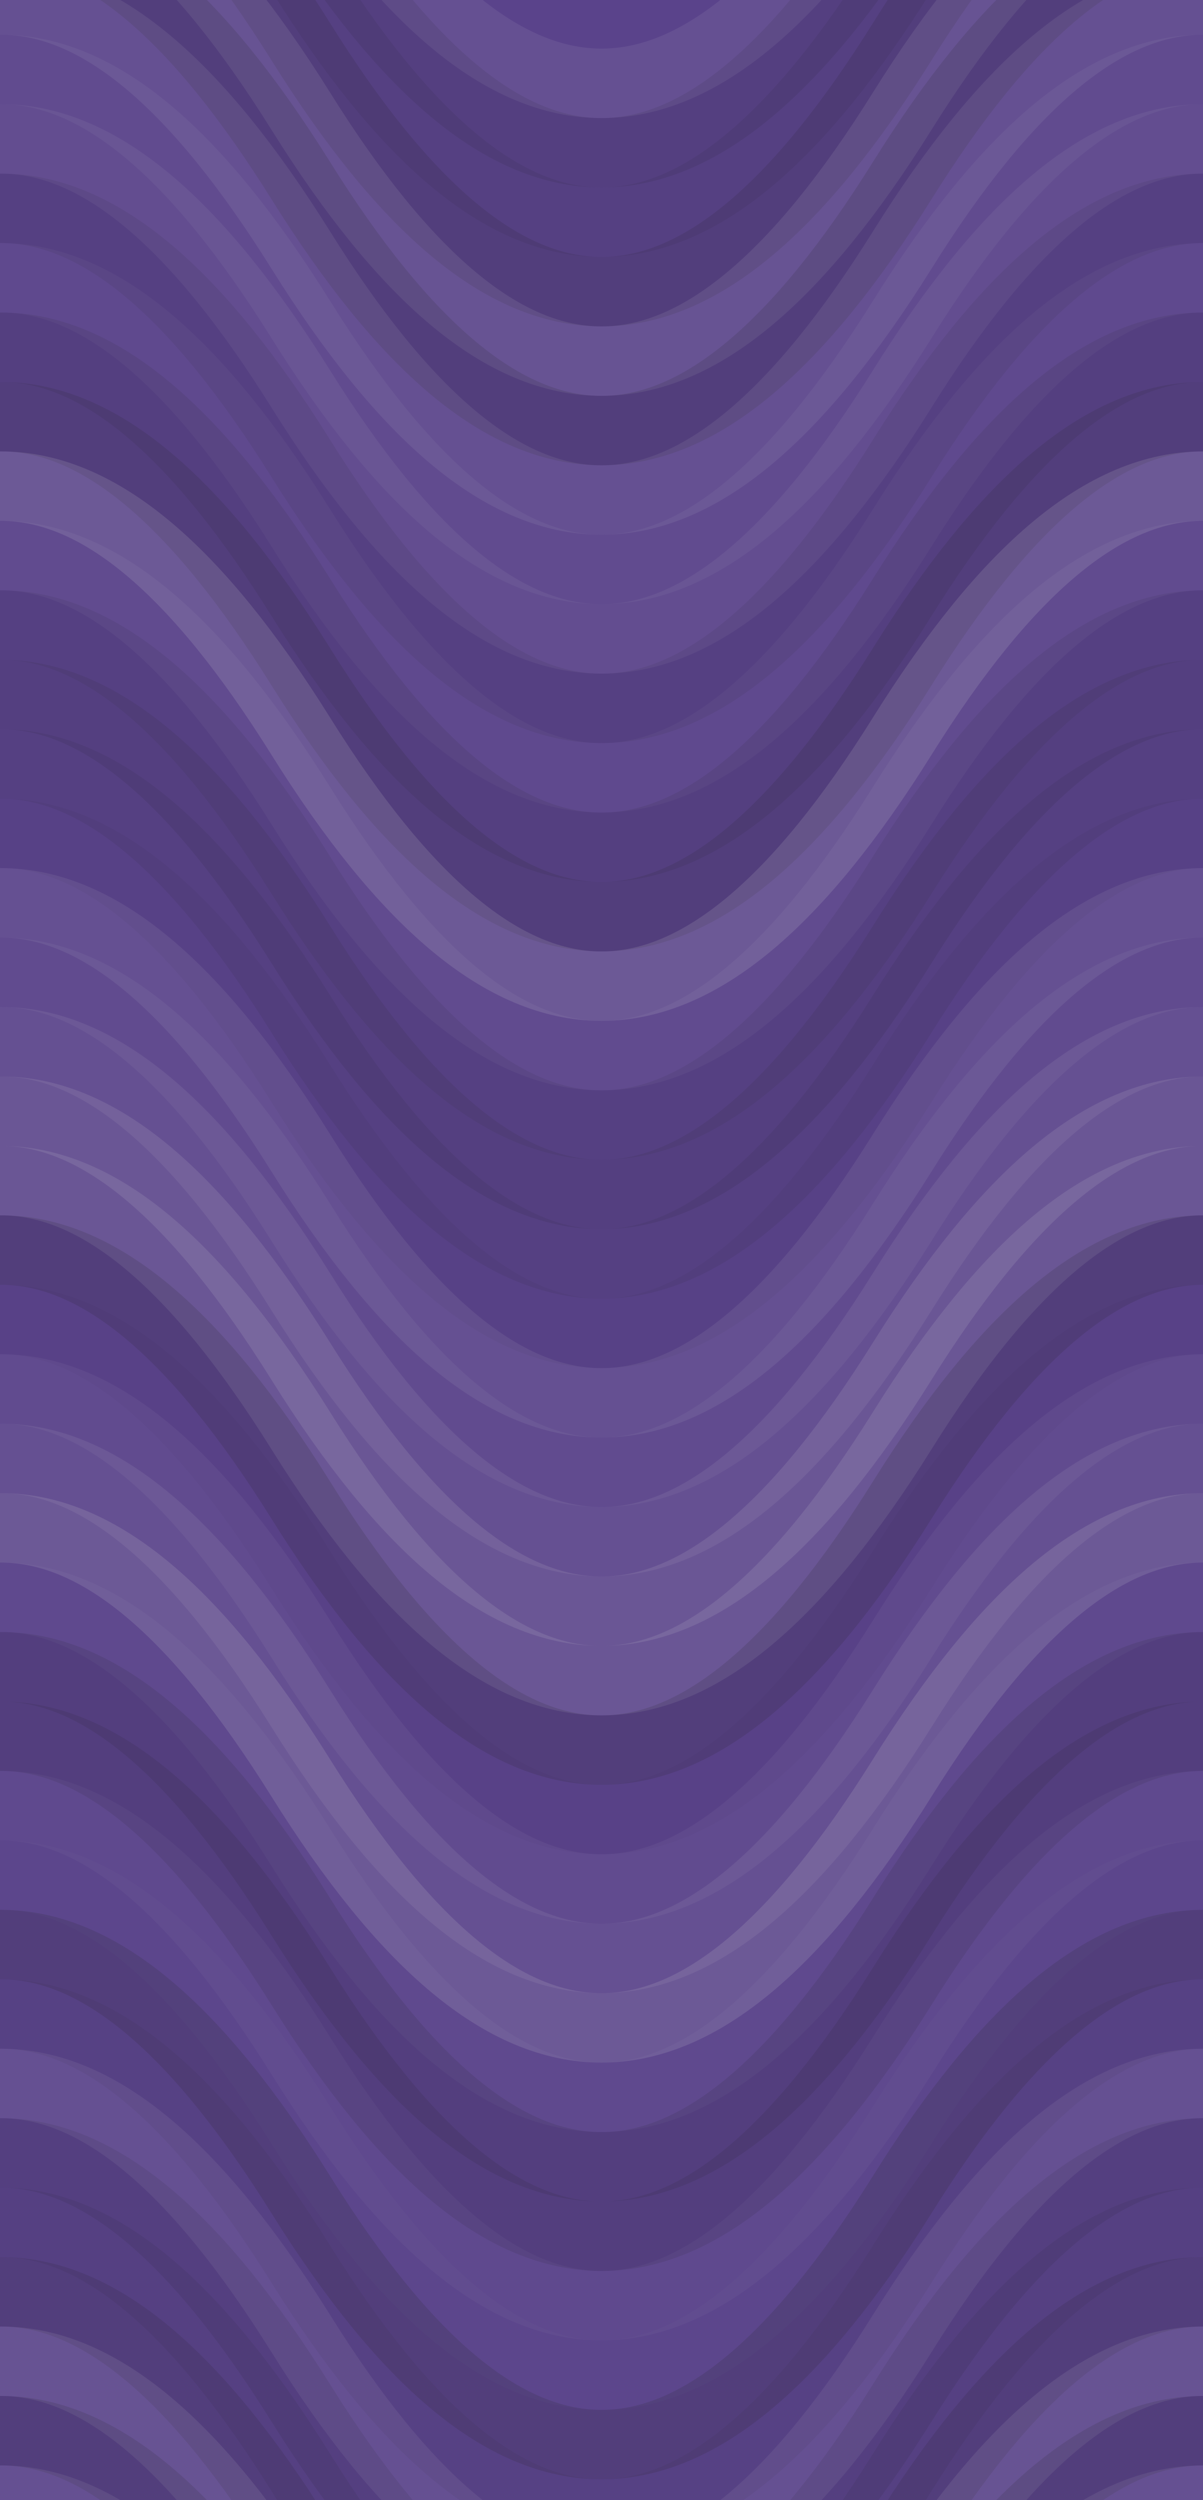 <svg xmlns="http://www.w3.org/2000/svg" width="260" height="540" viewbox="0 0 260 540" preserveAspectRatio="none"><rect x="0" y="0" width="100%" height="100%" fill="rgb(90, 67, 139)" /><path d="M0 72 C 45.5 0, 85 0, 130 72 S 215 144, 260 72 S 345 0, 390, 72" fill="none" stroke="#ddd" style="opacity:0.089;stroke-width:15px;" transform="translate(-65, -108)" /><path d="M0 72 C 45.5 0, 85 0, 130 72 S 215 144, 260 72 S 345 0, 390, 72" fill="none" stroke="#ddd" style="opacity:0.089;stroke-width:15px;" transform="translate(-65, 432)" /><path d="M0 72 C 45.5 0, 85 0, 130 72 S 215 144, 260 72 S 345 0, 390, 72" fill="none" stroke="#222" style="opacity:0.098;stroke-width:15px;" transform="translate(-65, -93)" /><path d="M0 72 C 45.5 0, 85 0, 130 72 S 215 144, 260 72 S 345 0, 390, 72" fill="none" stroke="#222" style="opacity:0.098;stroke-width:15px;" transform="translate(-65, 447)" /><path d="M0 72 C 45.5 0, 85 0, 130 72 S 215 144, 260 72 S 345 0, 390, 72" fill="none" stroke="#222" style="opacity:0.081;stroke-width:15px;" transform="translate(-65, -78)" /><path d="M0 72 C 45.5 0, 85 0, 130 72 S 215 144, 260 72 S 345 0, 390, 72" fill="none" stroke="#222" style="opacity:0.081;stroke-width:15px;" transform="translate(-65, 462)" /><path d="M0 72 C 45.5 0, 85 0, 130 72 S 215 144, 260 72 S 345 0, 390, 72" fill="none" stroke="#222" style="opacity:0.133;stroke-width:15px;" transform="translate(-65, -63)" /><path d="M0 72 C 45.5 0, 85 0, 130 72 S 215 144, 260 72 S 345 0, 390, 72" fill="none" stroke="#222" style="opacity:0.133;stroke-width:15px;" transform="translate(-65, 477)" /><path d="M0 72 C 45.5 0, 85 0, 130 72 S 215 144, 260 72 S 345 0, 390, 72" fill="none" stroke="#ddd" style="opacity:0.107;stroke-width:15px;" transform="translate(-65, -48)" /><path d="M0 72 C 45.5 0, 85 0, 130 72 S 215 144, 260 72 S 345 0, 390, 72" fill="none" stroke="#ddd" style="opacity:0.107;stroke-width:15px;" transform="translate(-65, 492)" /><path d="M0 72 C 45.5 0, 85 0, 130 72 S 215 144, 260 72 S 345 0, 390, 72" fill="none" stroke="#222" style="opacity:0.133;stroke-width:15px;" transform="translate(-65, -33)" /><path d="M0 72 C 45.5 0, 85 0, 130 72 S 215 144, 260 72 S 345 0, 390, 72" fill="none" stroke="#222" style="opacity:0.133;stroke-width:15px;" transform="translate(-65, 507)" /><path d="M0 72 C 45.5 0, 85 0, 130 72 S 215 144, 260 72 S 345 0, 390, 72" fill="none" stroke="#ddd" style="opacity:0.089;stroke-width:15px;" transform="translate(-65, -18)" /><path d="M0 72 C 45.5 0, 85 0, 130 72 S 215 144, 260 72 S 345 0, 390, 72" fill="none" stroke="#ddd" style="opacity:0.089;stroke-width:15px;" transform="translate(-65, 522)" /><path d="M0 72 C 45.5 0, 85 0, 130 72 S 215 144, 260 72 S 345 0, 390, 72" fill="none" stroke="#ddd" style="opacity:0.055;stroke-width:15px;" transform="translate(-65, -3)" /><path d="M0 72 C 45.5 0, 85 0, 130 72 S 215 144, 260 72 S 345 0, 390, 72" fill="none" stroke="#ddd" style="opacity:0.055;stroke-width:15px;" transform="translate(-65, 537)" /><path d="M0 72 C 45.5 0, 85 0, 130 72 S 215 144, 260 72 S 345 0, 390, 72" fill="none" stroke="#ddd" style="opacity:0.072;stroke-width:15px;" transform="translate(-65, 12)" /><path d="M0 72 C 45.5 0, 85 0, 130 72 S 215 144, 260 72 S 345 0, 390, 72" fill="none" stroke="#ddd" style="opacity:0.072;stroke-width:15px;" transform="translate(-65, 552)" /><path d="M0 72 C 45.5 0, 85 0, 130 72 S 215 144, 260 72 S 345 0, 390, 72" fill="none" stroke="#222" style="opacity:0.081;stroke-width:15px;" transform="translate(-65, 27)" /><path d="M0 72 C 45.5 0, 85 0, 130 72 S 215 144, 260 72 S 345 0, 390, 72" fill="none" stroke="#222" style="opacity:0.081;stroke-width:15px;" transform="translate(-65, 567)" /><path d="M0 72 C 45.5 0, 85 0, 130 72 S 215 144, 260 72 S 345 0, 390, 72" fill="none" stroke="#ddd" style="opacity:0.037;stroke-width:15px;" transform="translate(-65, 42)" /><path d="M0 72 C 45.5 0, 85 0, 130 72 S 215 144, 260 72 S 345 0, 390, 72" fill="none" stroke="#ddd" style="opacity:0.037;stroke-width:15px;" transform="translate(-65, 582)" /><path d="M0 72 C 45.5 0, 85 0, 130 72 S 215 144, 260 72 S 345 0, 390, 72" fill="none" stroke="#222" style="opacity:0.098;stroke-width:15px;" transform="translate(-65, 57)" /><path d="M0 72 C 45.5 0, 85 0, 130 72 S 215 144, 260 72 S 345 0, 390, 72" fill="none" stroke="#222" style="opacity:0.098;stroke-width:15px;" transform="translate(-65, 597)" /><path d="M0 72 C 45.5 0, 85 0, 130 72 S 215 144, 260 72 S 345 0, 390, 72" fill="none" stroke="#222" style="opacity:0.133;stroke-width:15px;" transform="translate(-65, 72)" /><path d="M0 72 C 45.5 0, 85 0, 130 72 S 215 144, 260 72 S 345 0, 390, 72" fill="none" stroke="#222" style="opacity:0.133;stroke-width:15px;" transform="translate(-65, 612)" /><path d="M0 72 C 45.5 0, 85 0, 130 72 S 215 144, 260 72 S 345 0, 390, 72" fill="none" stroke="#ddd" style="opacity:0.141;stroke-width:15px;" transform="translate(-65, 87)" /><path d="M0 72 C 45.5 0, 85 0, 130 72 S 215 144, 260 72 S 345 0, 390, 72" fill="none" stroke="#ddd" style="opacity:0.141;stroke-width:15px;" transform="translate(-65, 627)" /><path d="M0 72 C 45.5 0, 85 0, 130 72 S 215 144, 260 72 S 345 0, 390, 72" fill="none" stroke="#ddd" style="opacity:0.055;stroke-width:15px;" transform="translate(-65, 102)" /><path d="M0 72 C 45.5 0, 85 0, 130 72 S 215 144, 260 72 S 345 0, 390, 72" fill="none" stroke="#ddd" style="opacity:0.055;stroke-width:15px;" transform="translate(-65, 642)" /><path d="M0 72 C 45.5 0, 85 0, 130 72 S 215 144, 260 72 S 345 0, 390, 72" fill="none" stroke="#222" style="opacity:0.081;stroke-width:15px;" transform="translate(-65, 117)" /><path d="M0 72 C 45.5 0, 85 0, 130 72 S 215 144, 260 72 S 345 0, 390, 72" fill="none" stroke="#222" style="opacity:0.081;stroke-width:15px;" transform="translate(-65, 657)" /><path d="M0 72 C 45.5 0, 85 0, 130 72 S 215 144, 260 72 S 345 0, 390, 72" fill="none" stroke="#222" style="opacity:0.098;stroke-width:15px;" transform="translate(-65, 132)" /><path d="M0 72 C 45.5 0, 85 0, 130 72 S 215 144, 260 72 S 345 0, 390, 72" fill="none" stroke="#222" style="opacity:0.098;stroke-width:15px;" transform="translate(-65, 672)" /><path d="M0 72 C 45.5 0, 85 0, 130 72 S 215 144, 260 72 S 345 0, 390, 72" fill="none" stroke="#222" style="opacity:0.081;stroke-width:15px;" transform="translate(-65, 147)" /><path d="M0 72 C 45.5 0, 85 0, 130 72 S 215 144, 260 72 S 345 0, 390, 72" fill="none" stroke="#222" style="opacity:0.081;stroke-width:15px;" transform="translate(-65, 687)" /><path d="M0 72 C 45.5 0, 85 0, 130 72 S 215 144, 260 72 S 345 0, 390, 72" fill="none" stroke="#222" style="opacity:0.046;stroke-width:15px;" transform="translate(-65, 162)" /><path d="M0 72 C 45.5 0, 85 0, 130 72 S 215 144, 260 72 S 345 0, 390, 72" fill="none" stroke="#222" style="opacity:0.046;stroke-width:15px;" transform="translate(-65, 702)" /><path d="M0 72 C 45.5 0, 85 0, 130 72 S 215 144, 260 72 S 345 0, 390, 72" fill="none" stroke="#ddd" style="opacity:0.089;stroke-width:15px;" transform="translate(-65, 177)" /><path d="M0 72 C 45.5 0, 85 0, 130 72 S 215 144, 260 72 S 345 0, 390, 72" fill="none" stroke="#ddd" style="opacity:0.089;stroke-width:15px;" transform="translate(-65, 717)" /><path d="M0 72 C 45.5 0, 85 0, 130 72 S 215 144, 260 72 S 345 0, 390, 72" fill="none" stroke="#ddd" style="opacity:0.055;stroke-width:15px;" transform="translate(-65, 192)" /><path d="M0 72 C 45.5 0, 85 0, 130 72 S 215 144, 260 72 S 345 0, 390, 72" fill="none" stroke="#ddd" style="opacity:0.055;stroke-width:15px;" transform="translate(-65, 732)" /><path d="M0 72 C 45.5 0, 85 0, 130 72 S 215 144, 260 72 S 345 0, 390, 72" fill="none" stroke="#ddd" style="opacity:0.089;stroke-width:15px;" transform="translate(-65, 207)" /><path d="M0 72 C 45.5 0, 85 0, 130 72 S 215 144, 260 72 S 345 0, 390, 72" fill="none" stroke="#ddd" style="opacity:0.089;stroke-width:15px;" transform="translate(-65, 747)" /><path d="M0 72 C 45.5 0, 85 0, 130 72 S 215 144, 260 72 S 345 0, 390, 72" fill="none" stroke="#ddd" style="opacity:0.124;stroke-width:15px;" transform="translate(-65, 222)" /><path d="M0 72 C 45.5 0, 85 0, 130 72 S 215 144, 260 72 S 345 0, 390, 72" fill="none" stroke="#ddd" style="opacity:0.124;stroke-width:15px;" transform="translate(-65, 762)" /><path d="M0 72 C 45.5 0, 85 0, 130 72 S 215 144, 260 72 S 345 0, 390, 72" fill="none" stroke="#ddd" style="opacity:0.124;stroke-width:15px;" transform="translate(-65, 237)" /><path d="M0 72 C 45.5 0, 85 0, 130 72 S 215 144, 260 72 S 345 0, 390, 72" fill="none" stroke="#ddd" style="opacity:0.124;stroke-width:15px;" transform="translate(-65, 777)" /><path d="M0 72 C 45.5 0, 85 0, 130 72 S 215 144, 260 72 S 345 0, 390, 72" fill="none" stroke="#222" style="opacity:0.15;stroke-width:15px;" transform="translate(-65, 252)" /><path d="M0 72 C 45.5 0, 85 0, 130 72 S 215 144, 260 72 S 345 0, 390, 72" fill="none" stroke="#222" style="opacity:0.15;stroke-width:15px;" transform="translate(-65, 792)" /><path d="M0 72 C 45.5 0, 85 0, 130 72 S 215 144, 260 72 S 345 0, 390, 72" fill="none" stroke="#222" style="opacity:0.029;stroke-width:15px;" transform="translate(-65, 267)" /><path d="M0 72 C 45.5 0, 85 0, 130 72 S 215 144, 260 72 S 345 0, 390, 72" fill="none" stroke="#222" style="opacity:0.029;stroke-width:15px;" transform="translate(-65, 807)" /><path d="M0 72 C 45.5 0, 85 0, 130 72 S 215 144, 260 72 S 345 0, 390, 72" fill="none" stroke="#ddd" style="opacity:0.055;stroke-width:15px;" transform="translate(-65, 282)" /><path d="M0 72 C 45.5 0, 85 0, 130 72 S 215 144, 260 72 S 345 0, 390, 72" fill="none" stroke="#ddd" style="opacity:0.055;stroke-width:15px;" transform="translate(-65, 822)" /><path d="M0 72 C 45.5 0, 85 0, 130 72 S 215 144, 260 72 S 345 0, 390, 72" fill="none" stroke="#ddd" style="opacity:0.089;stroke-width:15px;" transform="translate(-65, 297)" /><path d="M0 72 C 45.5 0, 85 0, 130 72 S 215 144, 260 72 S 345 0, 390, 72" fill="none" stroke="#ddd" style="opacity:0.089;stroke-width:15px;" transform="translate(-65, 837)" /><path d="M0 72 C 45.5 0, 85 0, 130 72 S 215 144, 260 72 S 345 0, 390, 72" fill="none" stroke="#ddd" style="opacity:0.141;stroke-width:15px;" transform="translate(-65, 312)" /><path d="M0 72 C 45.5 0, 85 0, 130 72 S 215 144, 260 72 S 345 0, 390, 72" fill="none" stroke="#ddd" style="opacity:0.141;stroke-width:15px;" transform="translate(-65, 852)" /><path d="M0 72 C 45.5 0, 85 0, 130 72 S 215 144, 260 72 S 345 0, 390, 72" fill="none" stroke="#ddd" style="opacity:0.037;stroke-width:15px;" transform="translate(-65, 327)" /><path d="M0 72 C 45.5 0, 85 0, 130 72 S 215 144, 260 72 S 345 0, 390, 72" fill="none" stroke="#ddd" style="opacity:0.037;stroke-width:15px;" transform="translate(-65, 867)" /><path d="M0 72 C 45.5 0, 85 0, 130 72 S 215 144, 260 72 S 345 0, 390, 72" fill="none" stroke="#222" style="opacity:0.115;stroke-width:15px;" transform="translate(-65, 342)" /><path d="M0 72 C 45.5 0, 85 0, 130 72 S 215 144, 260 72 S 345 0, 390, 72" fill="none" stroke="#222" style="opacity:0.115;stroke-width:15px;" transform="translate(-65, 882)" /><path d="M0 72 C 45.5 0, 85 0, 130 72 S 215 144, 260 72 S 345 0, 390, 72" fill="none" stroke="#222" style="opacity:0.115;stroke-width:15px;" transform="translate(-65, 357)" /><path d="M0 72 C 45.5 0, 85 0, 130 72 S 215 144, 260 72 S 345 0, 390, 72" fill="none" stroke="#222" style="opacity:0.115;stroke-width:15px;" transform="translate(-65, 897)" /><path d="M0 72 C 45.5 0, 85 0, 130 72 S 215 144, 260 72 S 345 0, 390, 72" fill="none" stroke="#ddd" style="opacity:0.037;stroke-width:15px;" transform="translate(-65, 372)" /><path d="M0 72 C 45.5 0, 85 0, 130 72 S 215 144, 260 72 S 345 0, 390, 72" fill="none" stroke="#ddd" style="opacity:0.037;stroke-width:15px;" transform="translate(-65, 912)" /><path d="M0 72 C 45.5 0, 85 0, 130 72 S 215 144, 260 72 S 345 0, 390, 72" fill="none" stroke="#ddd" style="opacity:0.02;stroke-width:15px;" transform="translate(-65, 387)" /><path d="M0 72 C 45.5 0, 85 0, 130 72 S 215 144, 260 72 S 345 0, 390, 72" fill="none" stroke="#ddd" style="opacity:0.02;stroke-width:15px;" transform="translate(-65, 927)" /><path d="M0 72 C 45.5 0, 85 0, 130 72 S 215 144, 260 72 S 345 0, 390, 72" fill="none" stroke="#222" style="opacity:0.15;stroke-width:15px;" transform="translate(-65, 402)" /><path d="M0 72 C 45.5 0, 85 0, 130 72 S 215 144, 260 72 S 345 0, 390, 72" fill="none" stroke="#222" style="opacity:0.15;stroke-width:15px;" transform="translate(-65, 942)" /><path d="M0 72 C 45.5 0, 85 0, 130 72 S 215 144, 260 72 S 345 0, 390, 72" fill="none" stroke="#222" style="opacity:0.063;stroke-width:15px;" transform="translate(-65, 417)" /><path d="M0 72 C 45.5 0, 85 0, 130 72 S 215 144, 260 72 S 345 0, 390, 72" fill="none" stroke="#222" style="opacity:0.063;stroke-width:15px;" transform="translate(-65, 957)" /></svg>
